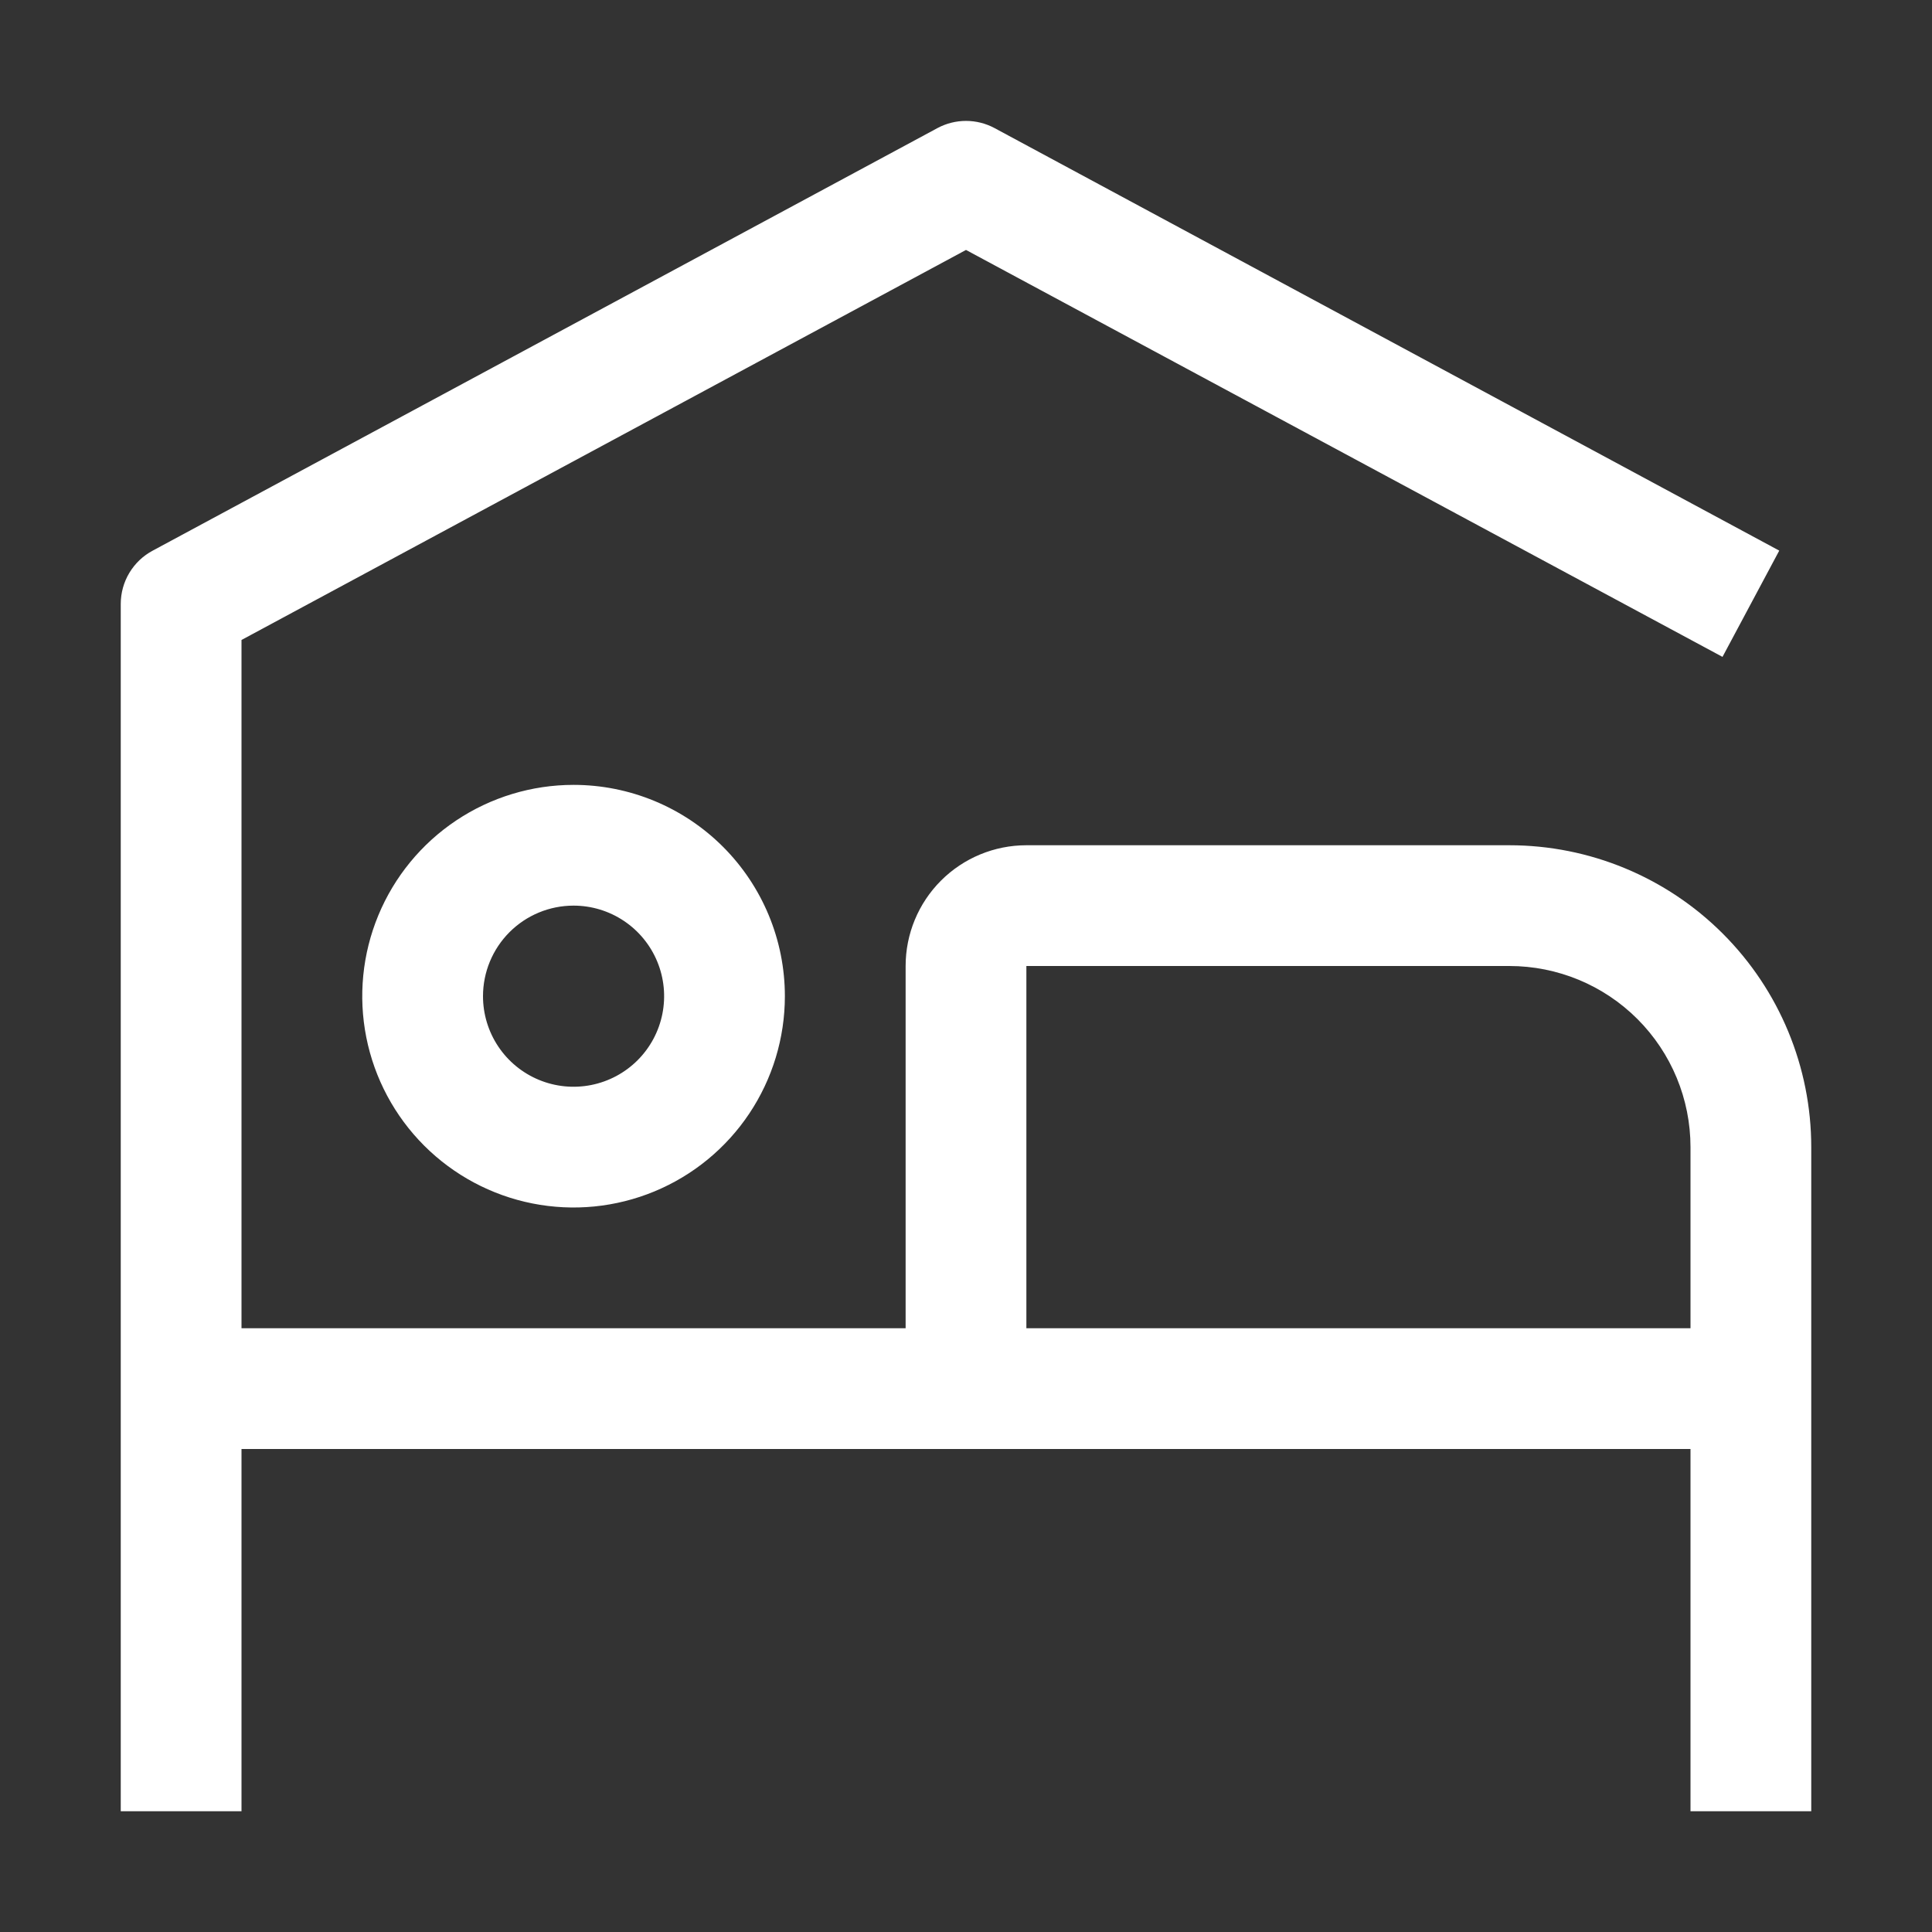 <svg width="800" height="800" viewBox="0 0 800 800" fill="none" xmlns="http://www.w3.org/2000/svg">
<rect x="0" y="0" width="800" height="800" fill="#333333" stroke="none"/>
<g clip-path="url(#clip0_2104_18)">
<path d="M237.5 375C244.917 375 252.167 377.199 258.334 381.32C264.501 385.44 269.307 391.297 272.146 398.149C274.984 405.002 275.726 412.542 274.279 419.816C272.833 427.09 269.261 433.772 264.017 439.016C258.772 444.261 252.09 447.833 244.816 449.279C237.542 450.726 230.002 449.984 223.149 447.145C216.297 444.307 210.44 439.501 206.32 433.334C202.199 427.167 200 419.917 200 412.5C200 402.554 203.951 393.016 210.984 385.983C218.016 378.951 227.554 375 237.5 375ZM237.5 325C220.194 325 203.277 330.132 188.888 339.746C174.498 349.361 163.283 363.027 156.661 379.015C150.038 395.004 148.305 412.597 151.681 429.57C155.058 446.544 163.391 462.135 175.628 474.372C187.865 486.609 203.456 494.943 220.43 498.319C237.403 501.695 254.996 499.962 270.985 493.339C286.973 486.717 300.639 475.502 310.254 461.112C319.868 446.723 325 429.806 325 412.5C325 389.294 315.781 367.038 299.372 350.628C282.962 334.219 260.706 325 237.5 325Z" fill="white"/>
<path d="M625 350H425C411.739 350 399.021 355.268 389.645 364.644C380.268 374.021 375 386.739 375 400V550H100V265L400 103.5L713.25 272L736.75 228L411.75 53C408.133 51.074 404.098 50.066 400 50.066C395.902 50.066 391.867 51.074 388.25 53L63.25 228C59.258 230.125 55.917 233.294 53.584 237.168C51.251 241.043 50.012 245.477 50 250V750H100V600H700V750H750V475C750 441.848 736.83 410.053 713.388 386.611C689.946 363.169 658.152 350 625 350ZM425 550V400H625C644.891 400 663.968 407.901 678.033 421.967C692.098 436.032 700 455.109 700 475V550H425Z" fill="white"/>
</g>
<defs>
<clipPath id="clip0_2104_18">
<rect width="800" height="800" fill="white"/>
</clipPath>
</defs>
</svg>
